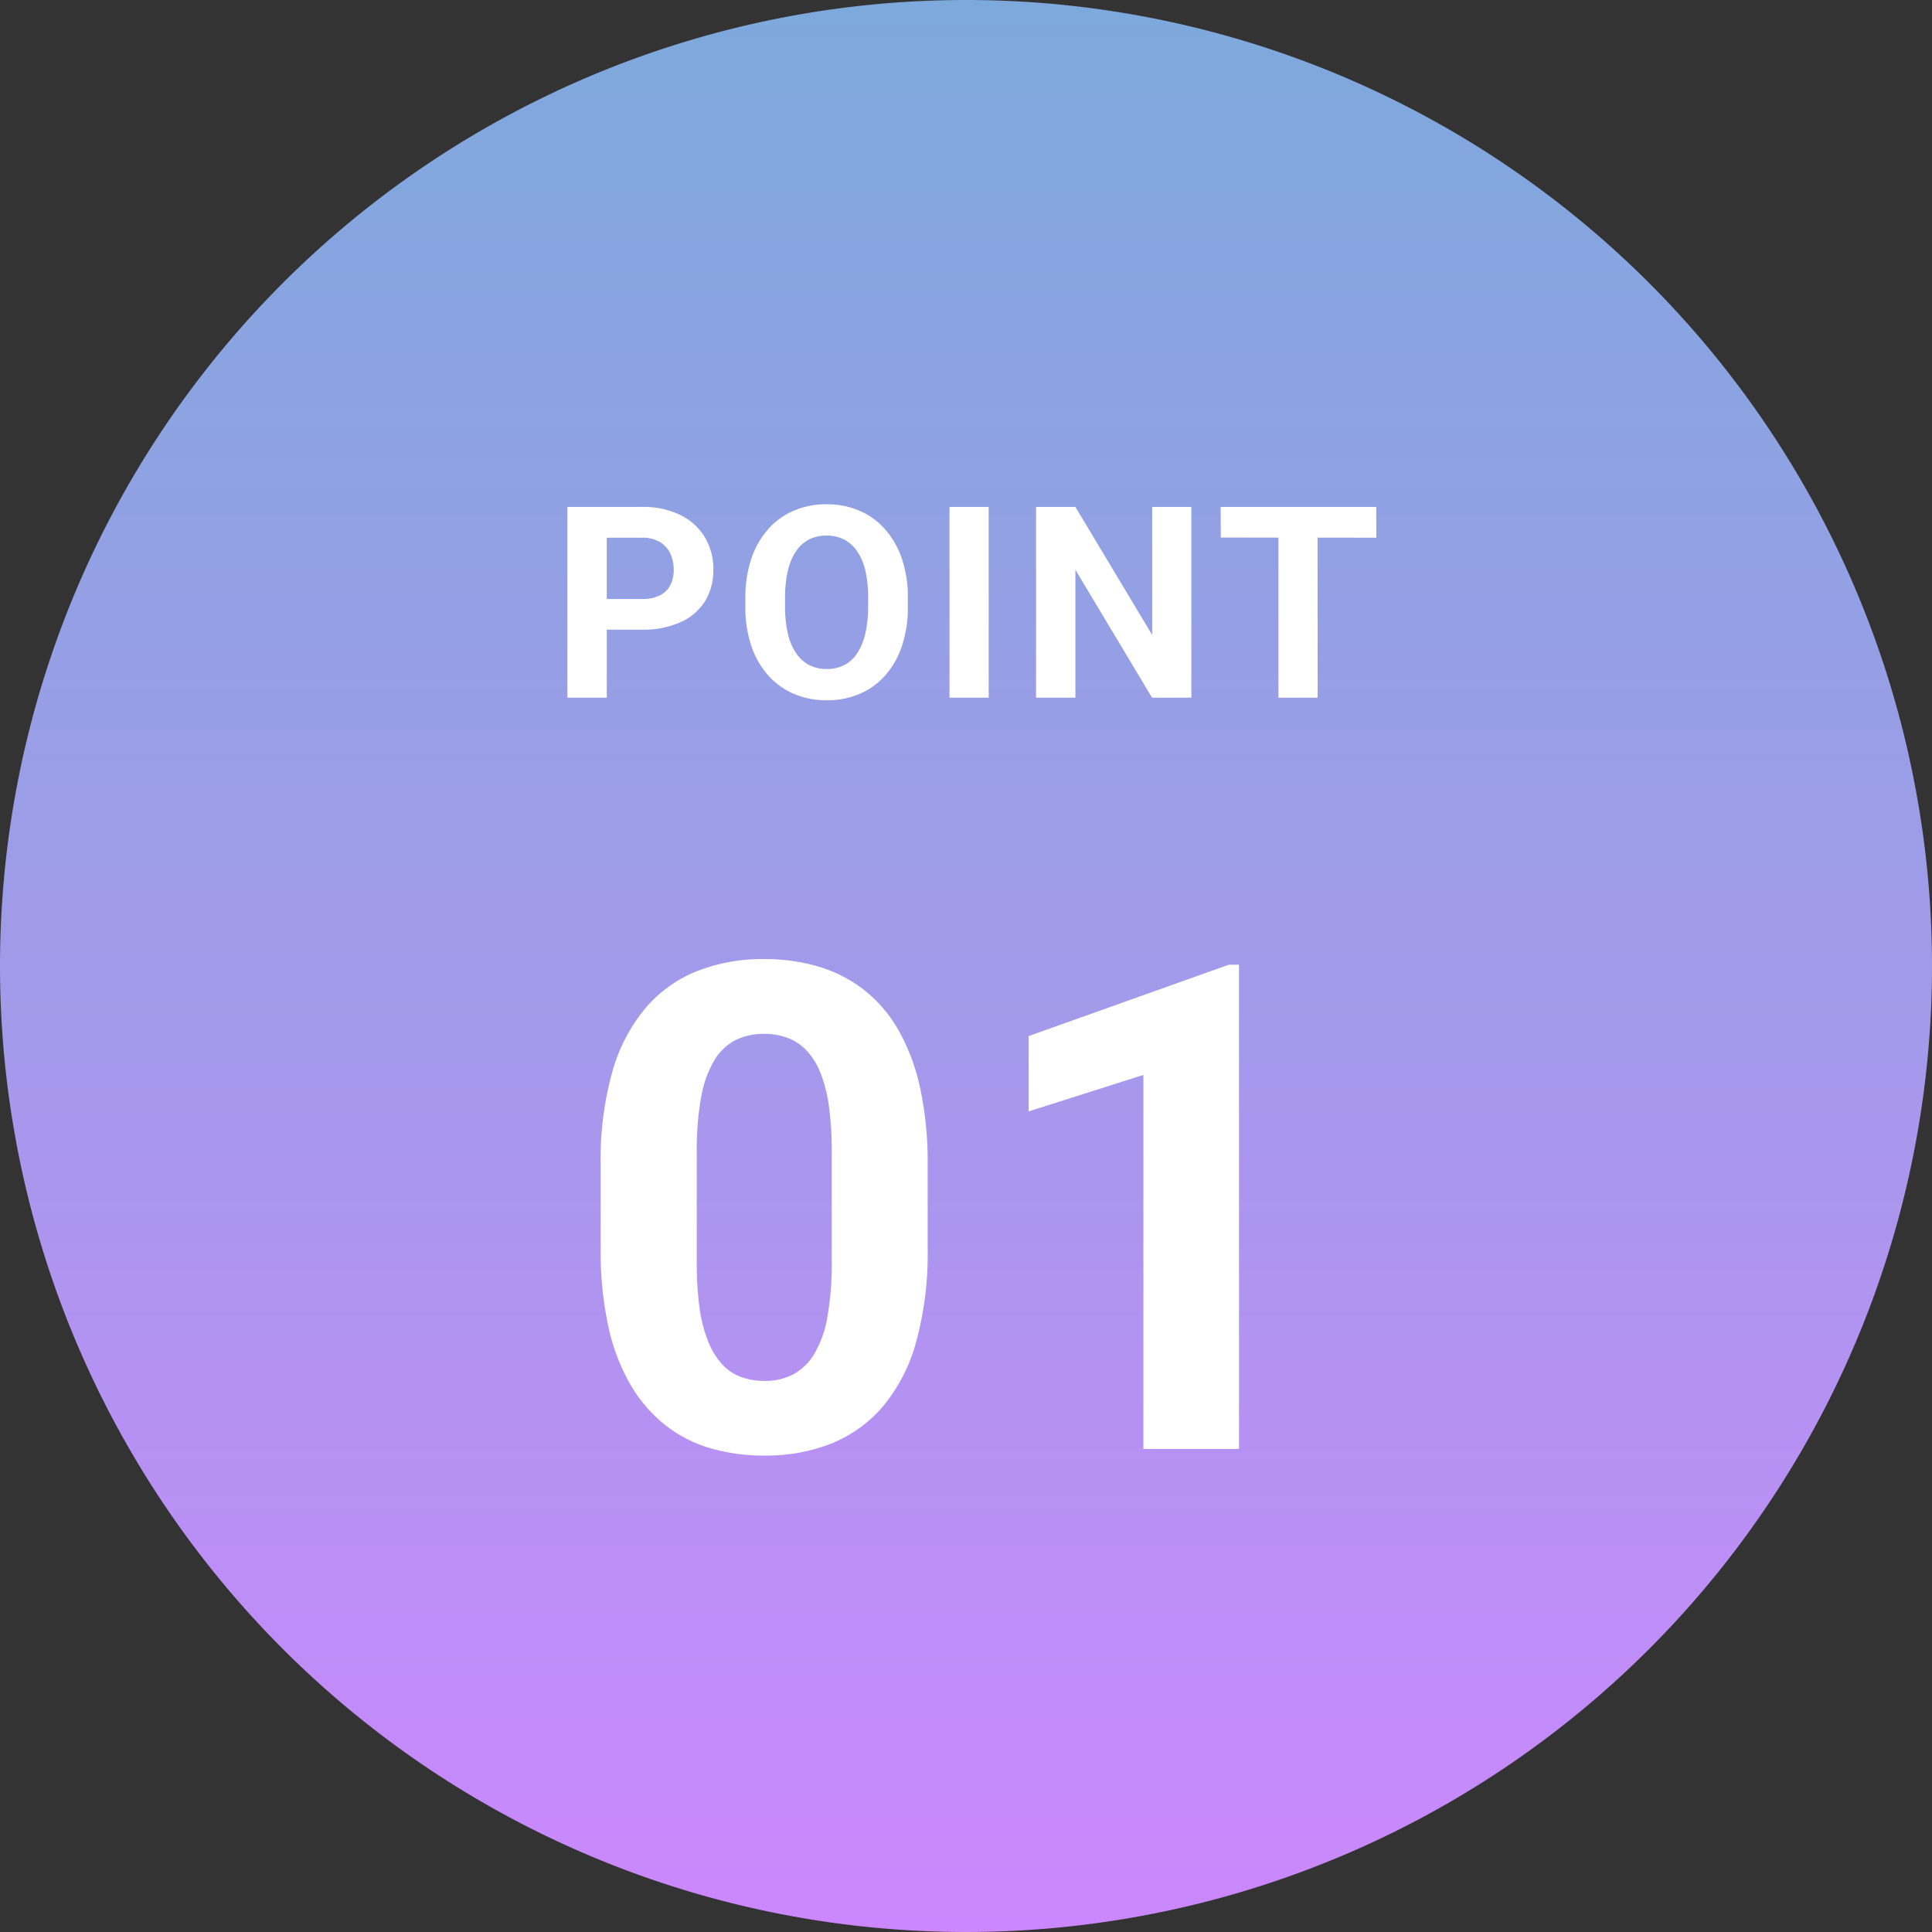 <svg xmlns="http://www.w3.org/2000/svg" xmlns:xlink="http://www.w3.org/1999/xlink" width="108" height="108" viewBox="0 0 108 108">
  <rect x="0" y="0" width="108" height="108" fill="#333333" stroke="none"/>
  <defs>
    <linearGradient id="linear-gradient" x1="0.5" x2="0.5" y2="1" gradientUnits="objectBoundingBox">
      <stop offset="0" stop-color="#7da9dc"/>
      <stop offset="0.51" stop-color="#a29aea"/>
      <stop offset="1" stop-color="#cc87fd"/>
    </linearGradient>
  </defs>
  <g id="グループ_39090" data-name="グループ 39090" transform="translate(-130.5 -5157.835)">
    <g id="グループ_39089" data-name="グループ 39089">
      <path id="パス_23687" data-name="パス 23687" d="M54,0A54,54,0,1,1,0,54,54,54,0,0,1,54,0Z" transform="translate(130.5 5157.835)" fill="url(#linear-gradient)"/>
      <path id="パス_23688" data-name="パス 23688" d="M-18.126-3.8h-2.717V-5.515h2.717A2.193,2.193,0,0,0-17.1-5.724a1.3,1.3,0,0,0,.579-.582,1.888,1.888,0,0,0,.183-.842,2.149,2.149,0,0,0-.183-.886,1.48,1.48,0,0,0-.579-.659,1.9,1.9,0,0,0-1.025-.249h-1.956V0h-2.2V-10.664h4.153a4.744,4.744,0,0,1,2.15.45A3.268,3.268,0,0,1-14.6-8.972a3.439,3.439,0,0,1,.476,1.809A3.278,3.278,0,0,1-14.6-5.376a3.1,3.1,0,0,1-1.373,1.165A5.14,5.14,0,0,1-18.126-3.8Zm14.875-1.78v.505a6.742,6.742,0,0,1-.33,2.183,4.76,4.76,0,0,1-.93,1.644A4.021,4.021,0,0,1-5.943-.212,4.6,4.6,0,0,1-7.785.146,4.581,4.581,0,0,1-9.62-.212a4.091,4.091,0,0,1-1.439-1.036A4.741,4.741,0,0,1-12-2.893a6.674,6.674,0,0,1-.333-2.183v-.505A6.734,6.734,0,0,1-12-7.767a4.772,4.772,0,0,1,.934-1.644,4.035,4.035,0,0,1,1.436-1.04A4.581,4.581,0,0,1-7.8-10.811a4.6,4.6,0,0,1,1.842.359,4.035,4.035,0,0,1,1.436,1.04,4.819,4.819,0,0,1,.937,1.644A6.666,6.666,0,0,1-3.251-5.581Zm-2.219.505V-5.6A6.48,6.48,0,0,0-5.624-7.09a3.239,3.239,0,0,0-.454-1.084,1.992,1.992,0,0,0-.732-.663A2.122,2.122,0,0,0-7.8-9.06a2.1,2.1,0,0,0-.985.223,1.972,1.972,0,0,0-.725.663A3.287,3.287,0,0,0-9.96-7.09,6.48,6.48,0,0,0-10.114-5.6v.52a6.491,6.491,0,0,0,.154,1.49,3.281,3.281,0,0,0,.454,1.091,2.014,2.014,0,0,0,.732.67,2.094,2.094,0,0,0,.989.227A2.094,2.094,0,0,0-6.8-1.824a1.956,1.956,0,0,0,.725-.67,3.382,3.382,0,0,0,.447-1.091A6.491,6.491,0,0,0-5.471-5.076Zm6.738-5.588V0H-.923V-10.664Zm11.33,0V0H10.4L6.115-7.148V0h-2.2V-10.664h2.2l4.292,7.156v-7.156Zm7.053,0L19.657,0h-2.19V-10.664Zm3.281,0,.007,1.721L14.244-8.95l-.007-1.714Z" transform="translate(184.5 5196.835)" fill="#fff"/>
      <path id="パス_23689" data-name="パス 23689" d="M-2.143-15.883v4.676a18.639,18.639,0,0,1-.649,5.242,9.531,9.531,0,0,1-1.865,3.6A7.431,7.431,0,0,1-7.542-.3a9.91,9.91,0,0,1-3.711.668A10.675,10.675,0,0,1-14.3-.046a7.424,7.424,0,0,1-2.533-1.308,8.108,8.108,0,0,1-1.93-2.254,11.2,11.2,0,0,1-1.234-3.256,19.853,19.853,0,0,1-.427-4.342v-4.676a18.2,18.2,0,0,1,.659-5.223,9.547,9.547,0,0,1,1.874-3.572A7.385,7.385,0,0,1-15-26.728a10.034,10.034,0,0,1,3.711-.659,10.579,10.579,0,0,1,3.034.417,7.727,7.727,0,0,1,2.533,1.29,7.664,7.664,0,0,1,1.93,2.236A11.387,11.387,0,0,1-2.569-20.2,19.628,19.628,0,0,1-2.143-15.883ZM-7.505-10.5v-6.1a18.19,18.19,0,0,0-.158-2.561,7.94,7.94,0,0,0-.473-1.865,3.937,3.937,0,0,0-.779-1.252,2.839,2.839,0,0,0-1.058-.705,3.727,3.727,0,0,0-1.317-.223,3.5,3.5,0,0,0-1.6.353,3,3,0,0,0-1.178,1.123,6.066,6.066,0,0,0-.733,2.041,16.263,16.263,0,0,0-.25,3.089v6.1A18.6,18.6,0,0,0-14.9-7.923a7.956,7.956,0,0,0,.482,1.9,4.251,4.251,0,0,0,.779,1.28,2.7,2.7,0,0,0,1.058.714,3.8,3.8,0,0,0,1.327.223,3.388,3.388,0,0,0,1.586-.362,3.1,3.1,0,0,0,1.188-1.15,6.023,6.023,0,0,0,.733-2.069A17.153,17.153,0,0,0-7.505-10.5ZM15.261-27.071V0H9.917V-20.911L3.5-18.87v-4.212l11.188-3.989Z" transform="translate(184.5 5238.835)" fill="#fff"/>
    </g>
  </g>
</svg>
